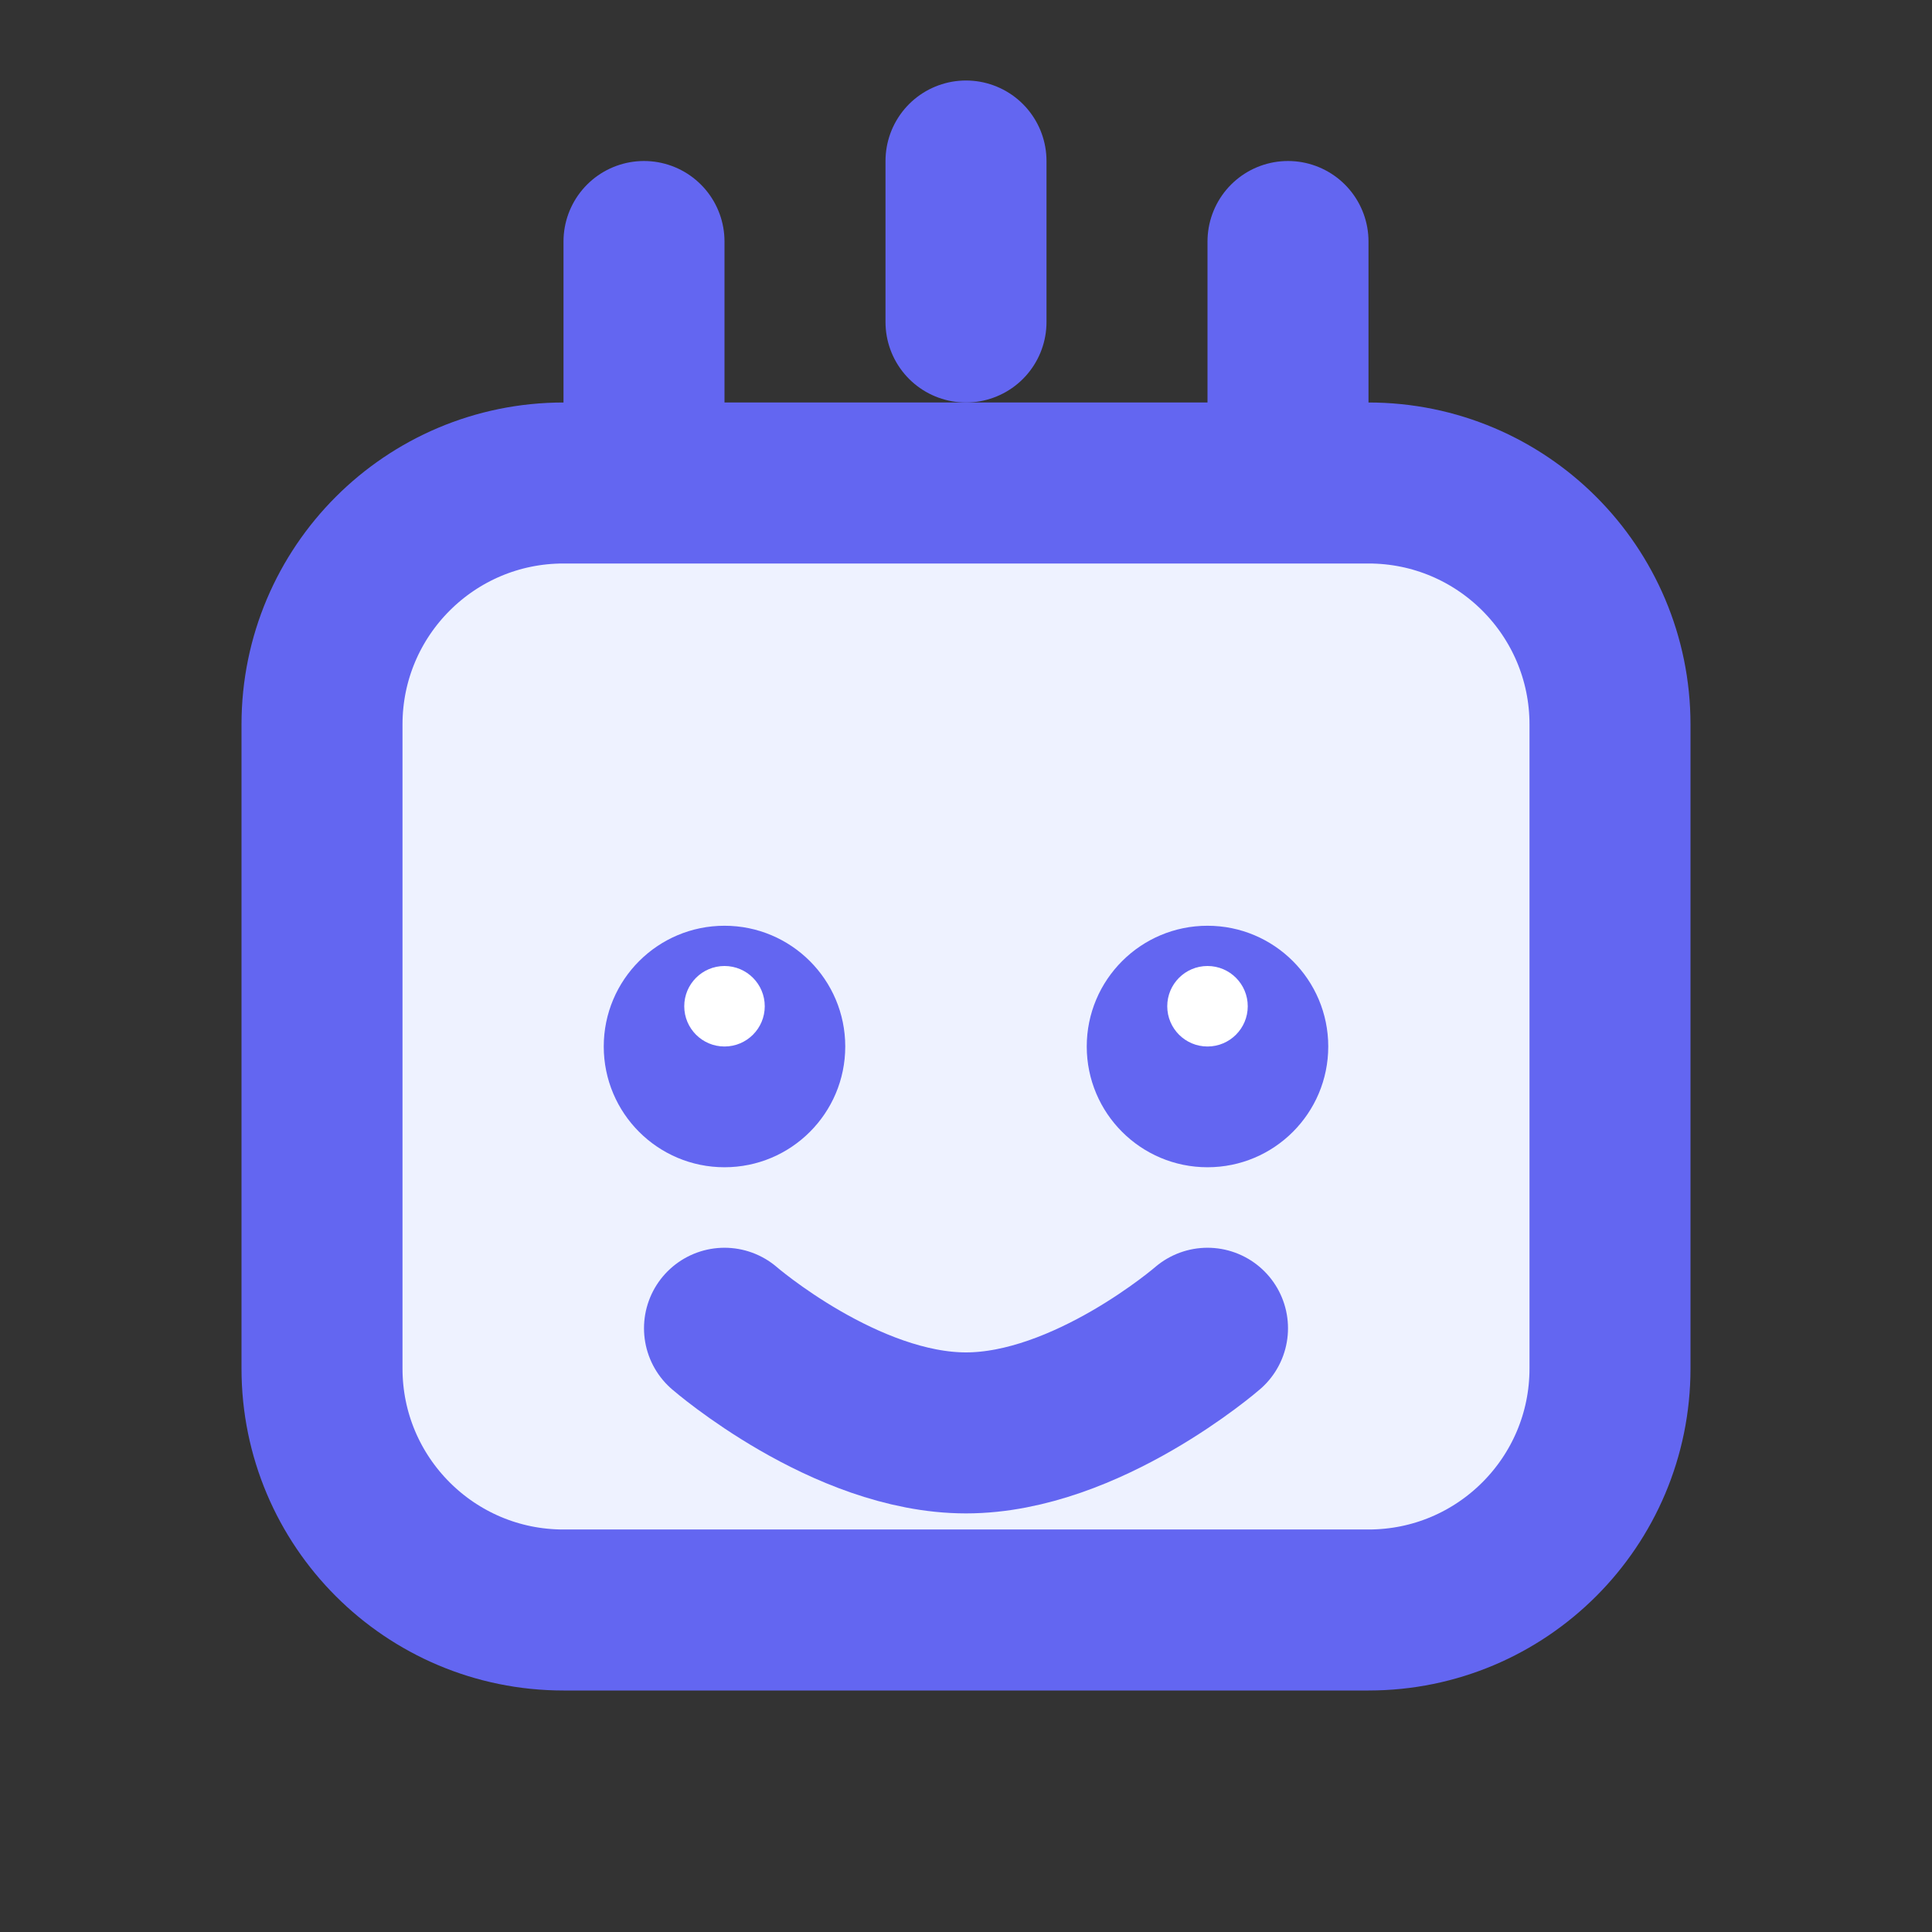 <?xml version="1.0" encoding="UTF-8"?>
<svg viewBox="0 0 24 24" fill="none" xmlns="http://www.w3.org/2000/svg">
  <rect x="0" y="0" width="24" height="24" fill="#333333" stroke="none"/>
  <path d="M12 4V2M8 5V3M16 5V3" stroke="#6366F1" stroke-width="2" stroke-linecap="round"></path>
  <circle cx="12" cy="2" r="0.5" fill="#6366F1"></circle>
  <circle cx="8" cy="3" r="0.5" fill="#6366F1"></circle>
  <circle cx="16" cy="3" r="0.5" fill="#6366F1"></circle>
  <path d="M4 9C4 7.343 5.343 6 7 6H17C18.657 6 20 7.343 20 9V17C20 18.657 18.657 20 17 20H7C5.343 20 4 18.657 4 17V9Z" fill="#EEF2FF" stroke="#6366F1" stroke-width="2"></path>
  <circle cx="9" cy="13" r="1.5" fill="#6366F1"></circle>
  <circle cx="15" cy="13" r="1.5" fill="#6366F1"></circle>
  <circle cx="9" cy="12.5" r="0.5" fill="white"></circle>
  <circle cx="15" cy="12.5" r="0.5" fill="white"></circle>
  <path d="M9 16.5C9 16.5 10.5 17.8 12 17.8C13.5 17.8 15 16.5 15 16.5" stroke="#6366F1" stroke-width="2" stroke-linecap="round"></path>
</svg> 